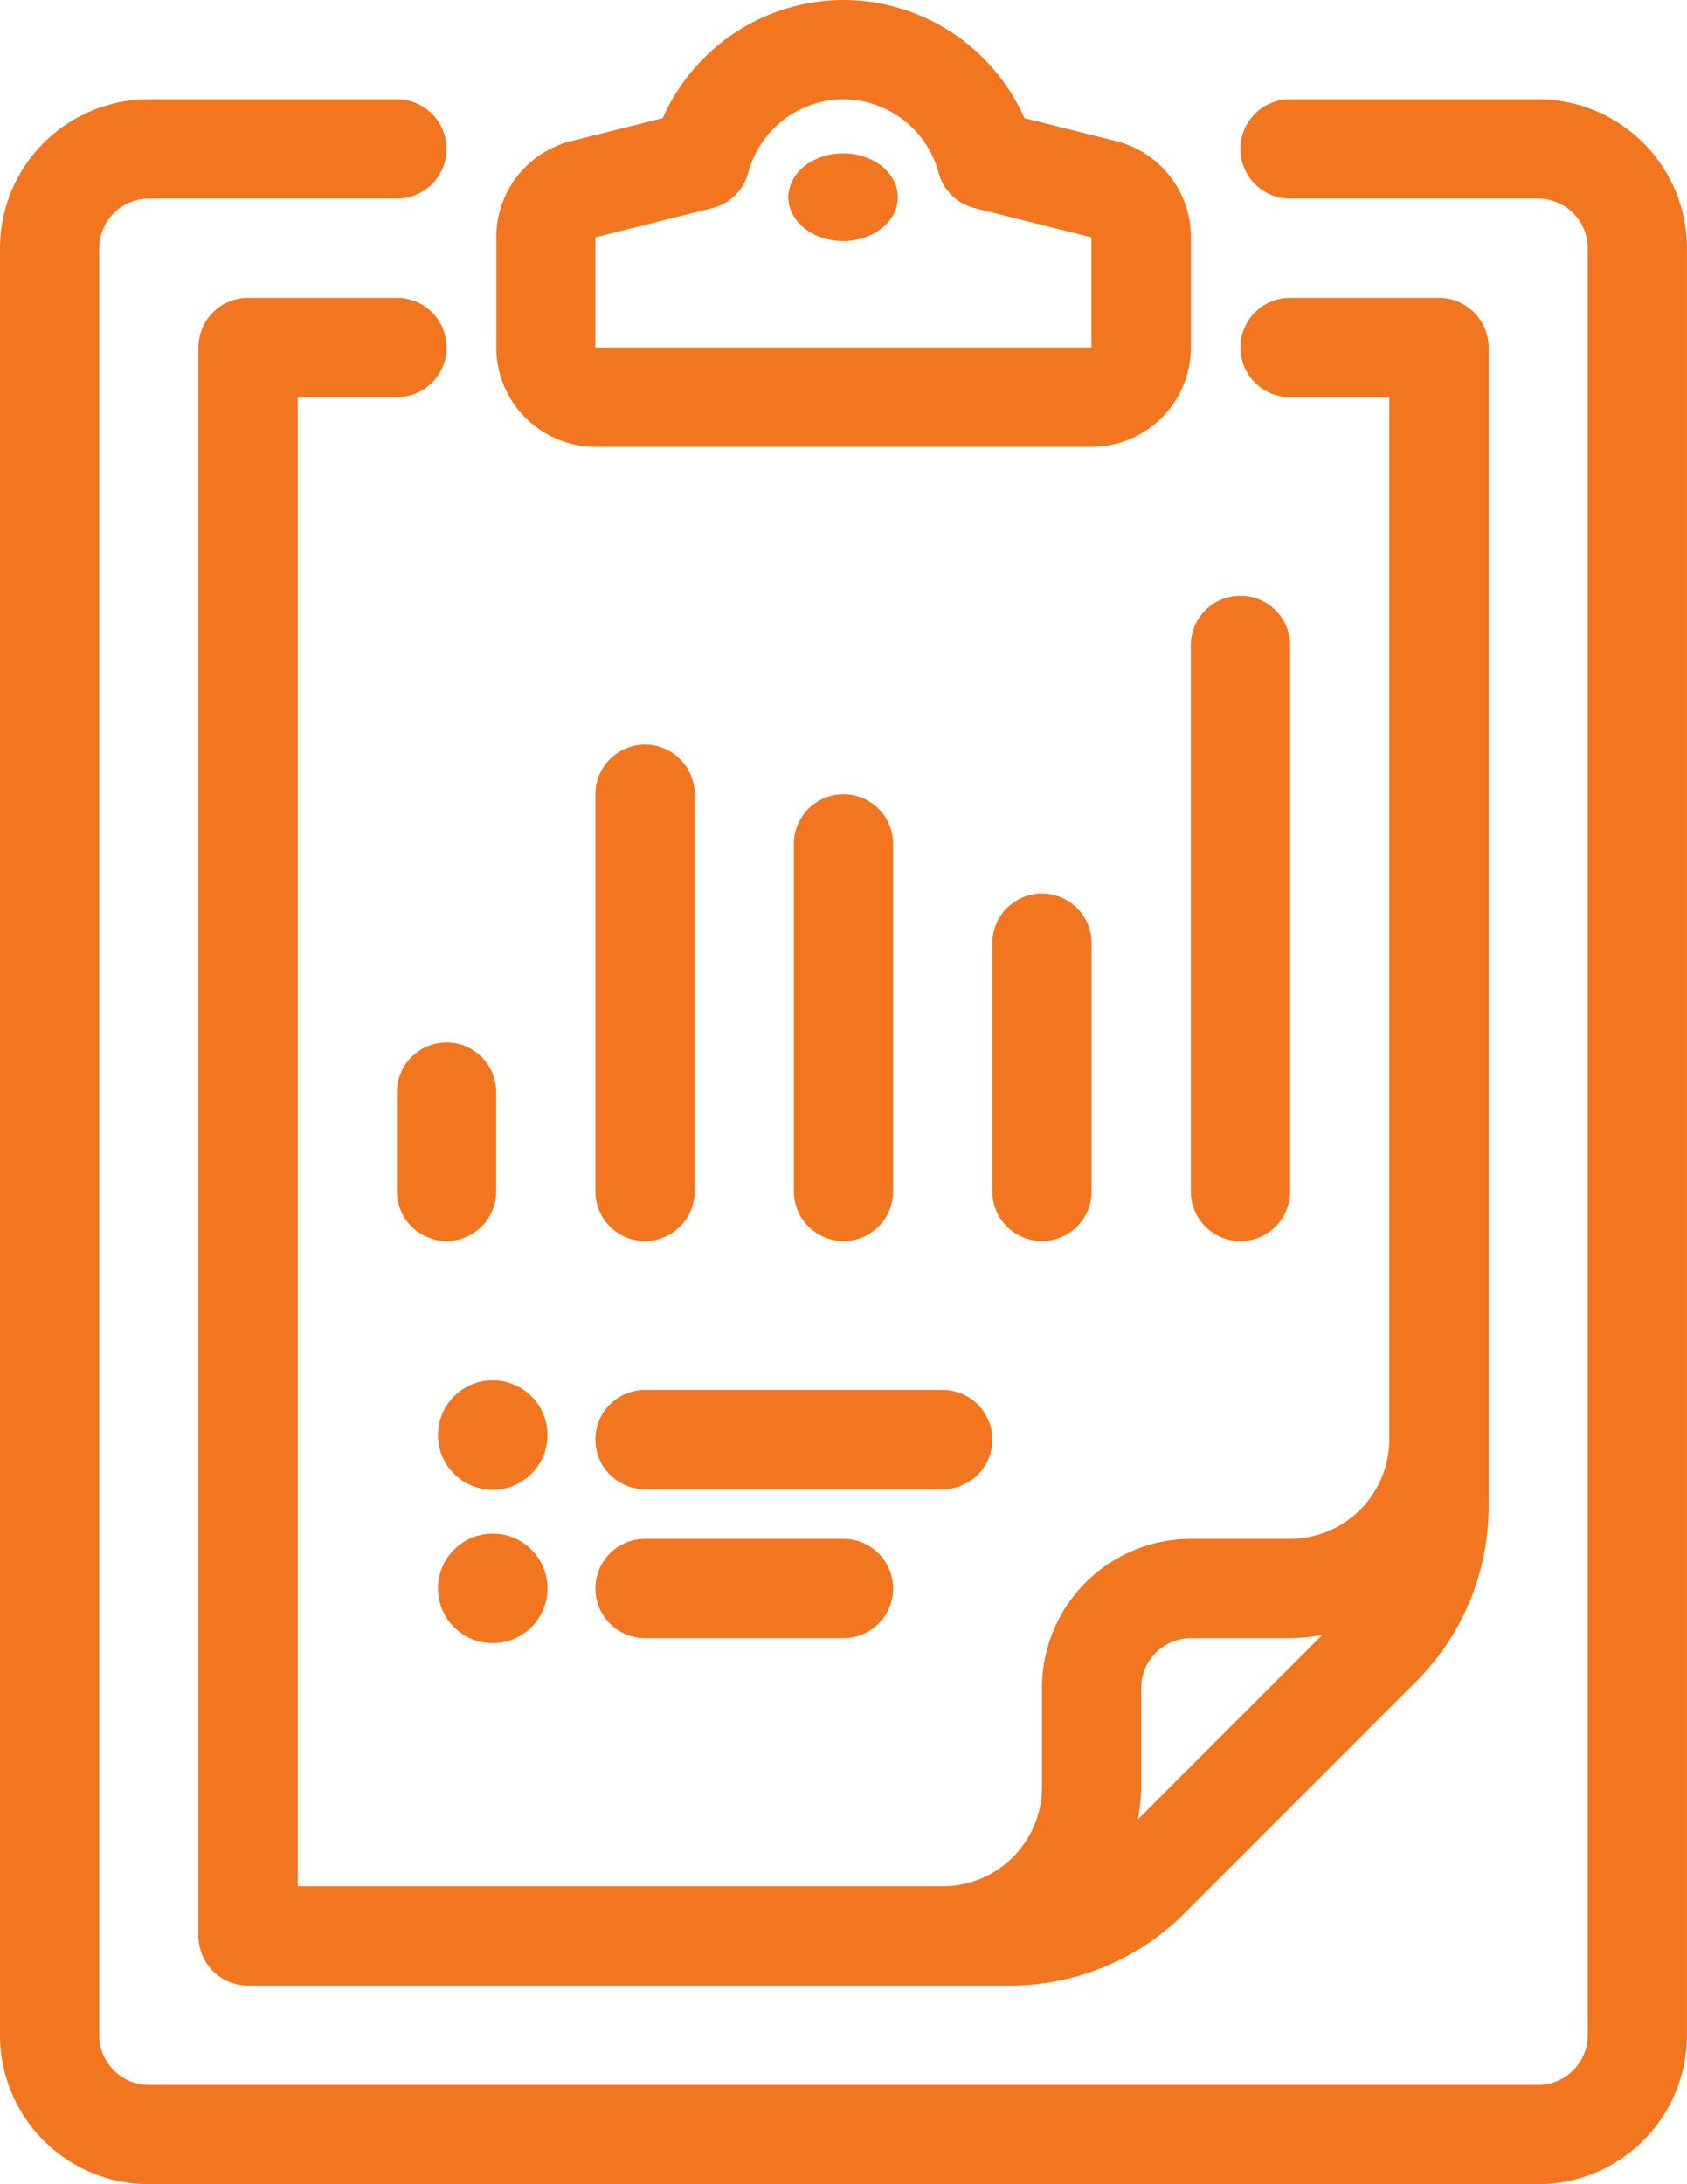 <svg id="Group_200" data-name="Group 200" xmlns="http://www.w3.org/2000/svg" width="60.626" height="78.457" viewBox="0 0 60.626 78.457">
  <path id="Path_211" data-name="Path 211" d="M379.265-86.217A1.784,1.784,0,0,0,377.482-88h-10.7A1.784,1.784,0,0,0,365-86.217a1.784,1.784,0,0,0,1.783,1.783h10.7A1.784,1.784,0,0,0,379.265-86.217Z" transform="translate(-343.603 137.927)" fill="#f27520"/>
  <path id="Path_212" data-name="Path 212" d="M366.783-85A1.784,1.784,0,0,0,365-83.217a1.784,1.784,0,0,0,1.783,1.783h7.132a1.784,1.784,0,0,0,1.783-1.783A1.784,1.784,0,0,0,373.916-85Z" transform="translate(-343.603 140.276)" fill="#f27520"/>
  <circle id="Ellipse_7" data-name="Ellipse 7" cx="1.967" cy="1.967" r="1.967" transform="translate(15.74 49.58)" fill="#f27520"/>
  <circle id="Ellipse_8" data-name="Ellipse 8" cx="1.967" cy="1.967" r="1.967" transform="translate(15.74 55.088)" fill="#f27520"/>
  <ellipse id="Ellipse_9" data-name="Ellipse 9" cx="1.967" cy="1.574" rx="1.967" ry="1.574" transform="translate(28.331 5.509)" fill="#f27520"/>
  <path id="Path_213" data-name="Path 213" d="M366.566-99.952H384.4a3.57,3.57,0,0,0,3.566-3.566v-3.957a3.558,3.558,0,0,0-2.7-3.459l-3.281-.82a7.127,7.127,0,0,0-6.5-4.246,7.127,7.127,0,0,0-6.5,4.246l-3.281.82a3.558,3.558,0,0,0-2.7,3.459v3.957A3.57,3.57,0,0,0,366.566-99.952Zm4.2-8.575a1.782,1.782,0,0,0,1.291-1.266,3.559,3.559,0,0,1,3.422-2.641,3.559,3.559,0,0,1,3.422,2.641,1.782,1.782,0,0,0,1.291,1.266l4.2,1.052v3.957H366.566v-3.958Z" transform="translate(-345.169 116)" fill="#f27520"/>
  <path id="Path_214" data-name="Path 214" d="M408.276-114h-8.916a1.783,1.783,0,0,0-1.783,1.783,1.783,1.783,0,0,0,1.783,1.783h8.916a1.785,1.785,0,0,1,1.783,1.783v64.192a1.785,1.785,0,0,1-1.783,1.783H358.349a1.785,1.785,0,0,1-1.783-1.783v-64.192a1.785,1.785,0,0,1,1.783-1.783h8.916a1.783,1.783,0,0,0,1.783-1.783A1.783,1.783,0,0,0,367.265-114h-8.916A5.356,5.356,0,0,0,353-108.651v64.192a5.356,5.356,0,0,0,5.349,5.349h49.927a5.356,5.356,0,0,0,5.349-5.349v-64.192A5.356,5.356,0,0,0,408.276-114Z" transform="translate(-353 117.566)" fill="#f27520"/>
  <path id="Path_215" data-name="Path 215" d="M364.132-110h-5.349A1.783,1.783,0,0,0,357-108.217v57.059a1.783,1.783,0,0,0,1.783,1.783h27.353a8.866,8.866,0,0,0,6.314-2.616l8.3-8.3a8.878,8.878,0,0,0,2.614-6.314v-41.618A1.783,1.783,0,0,0,401.578-110h-5.349a1.783,1.783,0,0,0-1.783,1.783,1.783,1.783,0,0,0,1.783,1.783h3.566v37.445a3.57,3.57,0,0,1-3.566,3.566h-3.566a5.356,5.356,0,0,0-5.349,5.349v3.566a3.57,3.57,0,0,1-3.566,3.566h-23.18v-53.493h3.566a1.782,1.782,0,0,0,1.783-1.783A1.782,1.782,0,0,0,364.132-110Zm26.747,53.493v-3.566a1.785,1.785,0,0,1,1.783-1.783h3.566a7.157,7.157,0,0,0,1.163-.118l-6.63,6.628A7.111,7.111,0,0,0,390.879-56.507Z" transform="translate(-349.868 120.699)" fill="#f27520"/>
  <path id="Path_216" data-name="Path 216" d="M361-93.217v3.566a1.784,1.784,0,0,0,1.783,1.783,1.784,1.784,0,0,0,1.783-1.783v-3.566A1.784,1.784,0,0,0,362.783-95,1.784,1.784,0,0,0,361-93.217Z" transform="translate(-346.735 132.445)" fill="#f27520"/>
  <path id="Path_217" data-name="Path 217" d="M366.783-83.169a1.784,1.784,0,0,0,1.783-1.783V-99.217A1.784,1.784,0,0,0,366.783-101,1.784,1.784,0,0,0,365-99.217v14.265A1.784,1.784,0,0,0,366.783-83.169Z" transform="translate(-343.603 127.747)" fill="#f27520"/>
  <path id="Path_218" data-name="Path 218" d="M373-96.217V-87.3a1.784,1.784,0,0,0,1.783,1.783,1.784,1.784,0,0,0,1.783-1.783v-8.916A1.784,1.784,0,0,0,374.783-98,1.784,1.784,0,0,0,373-96.217Z" transform="translate(-337.338 130.096)" fill="#f27520"/>
  <path id="Path_219" data-name="Path 219" d="M372.566-85.735V-98.217A1.784,1.784,0,0,0,370.783-100,1.784,1.784,0,0,0,369-98.217v12.482a1.784,1.784,0,0,0,1.783,1.783A1.784,1.784,0,0,0,372.566-85.735Z" transform="translate(-340.47 128.53)" fill="#f27520"/>
  <path id="Path_220" data-name="Path 220" d="M377-82.6a1.784,1.784,0,0,0,1.783,1.783,1.784,1.784,0,0,0,1.783-1.783v-19.614A1.784,1.784,0,0,0,378.783-104,1.784,1.784,0,0,0,377-102.217Z" transform="translate(-334.205 125.397)" fill="#f27520"/>
</svg>
